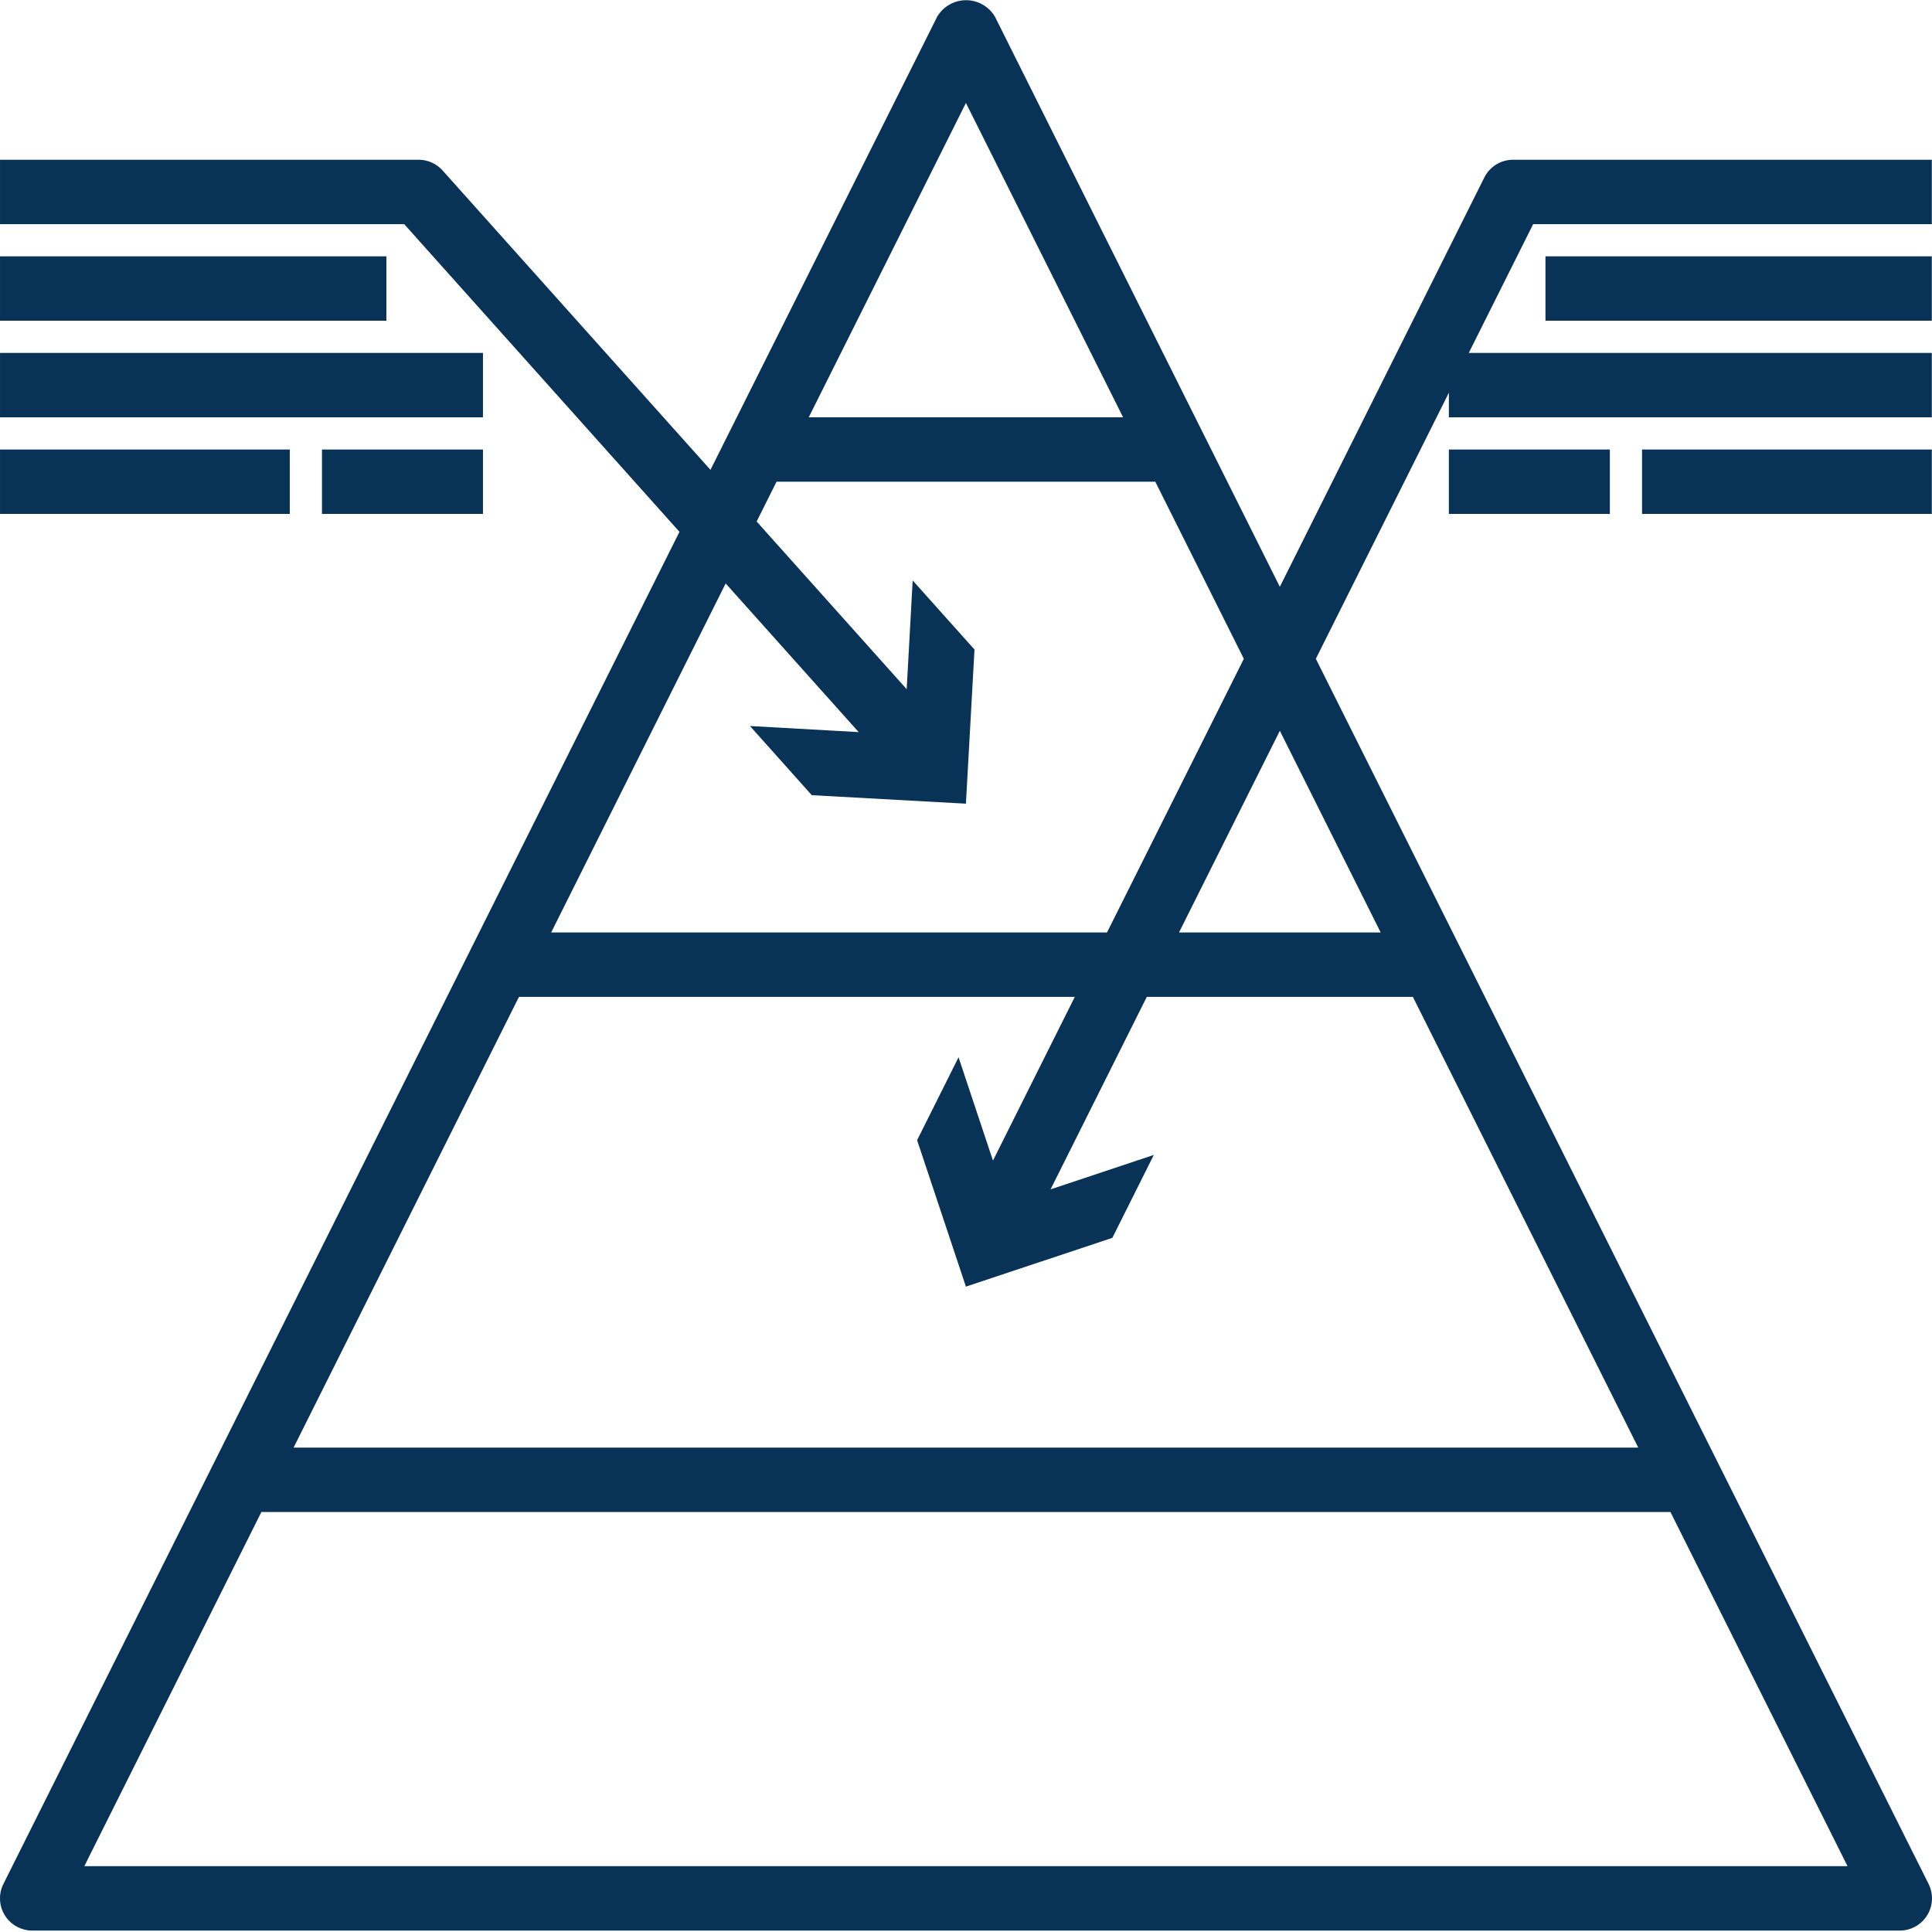 <svg height="300" viewBox="0 0 480.048 480" width="300" xmlns="http://www.w3.org/2000/svg" version="1.1" xmlns:xlink="http://www.w3.org/1999/xlink" xmlns:svgjs="http://svgjs.dev/svgjs"><g width="100%" height="100%" transform="matrix(1,0,0,1,0,0)"><path d="m376.004 39.668c-3.047-.02-5.84 1.699-7.199 4.422l-50.801 101.688-70.801-141.688c-1.504-2.52-4.223-4.066-7.16-4.066s-5.656 1.547-7.16 4.066l-56.352 112.633-66.566-74.398c-1.52-1.695-3.688-2.66-5.961-2.656h-104v16h100.426l68.398 76.453-168 336c-1.227 2.48-1.082 5.418.379 7.77 1.461 2.348 4.031 3.777 6.797 3.777h464c2.781.016 5.367-1.414 6.836-3.777 1.469-2.359 1.605-5.312.363-7.801l-152.254-304.422 33.055-66.113v6.113h120v-16h-115.055l16-32h99.055v-16zm-136-14.113 39.055 78.113h-78.109zm-38.305 172 38.305 2.113 2.129-38.305-15.359-17.16-1.488 27.016-37.281-41.664 4.945-9.887h94.109l22 44-34 68h-138.109l43.359-86.723 33.047 36.938-27.008-1.512zm45.023 90.793-8.551-25.672-10.297 20.598 12.129 36.395 36.391-12.129 10.305-20.602-25.664 8.562 23.914-47.832h66.109l56 112h-334.109l56-112h138.109zm-225.773 175.32 44-88h350.109l44 88zm322.109-232h-50.109l25.055-50.113zm0 0" fill="#083356" fill-opacity="1" data-original-color="#000000ff" stroke="none" stroke-opacity="1"/><path d="m384.004 63.668h96v16h-96zm0 0" fill="#083356" fill-opacity="1" data-original-color="#000000ff" stroke="none" stroke-opacity="1"/><path d="m408.004 111.668h72v16h-72zm0 0" fill="#083356" fill-opacity="1" data-original-color="#000000ff" stroke="none" stroke-opacity="1"/><path d="m360.004 111.668h40v16h-40zm0 0" fill="#083356" fill-opacity="1" data-original-color="#000000ff" stroke="none" stroke-opacity="1"/><path d="m.004 63.668h96v16h-96zm0 0" fill="#083356" fill-opacity="1" data-original-color="#000000ff" stroke="none" stroke-opacity="1"/><path d="m.004 87.668h120v16h-120zm0 0" fill="#083356" fill-opacity="1" data-original-color="#000000ff" stroke="none" stroke-opacity="1"/><path d="m.004 111.668h72v16h-72zm0 0" fill="#083356" fill-opacity="1" data-original-color="#000000ff" stroke="none" stroke-opacity="1"/><path d="m80.004 111.668h40v16h-40zm0 0" fill="#083356" fill-opacity="1" data-original-color="#000000ff" stroke="none" stroke-opacity="1"/></g></svg>